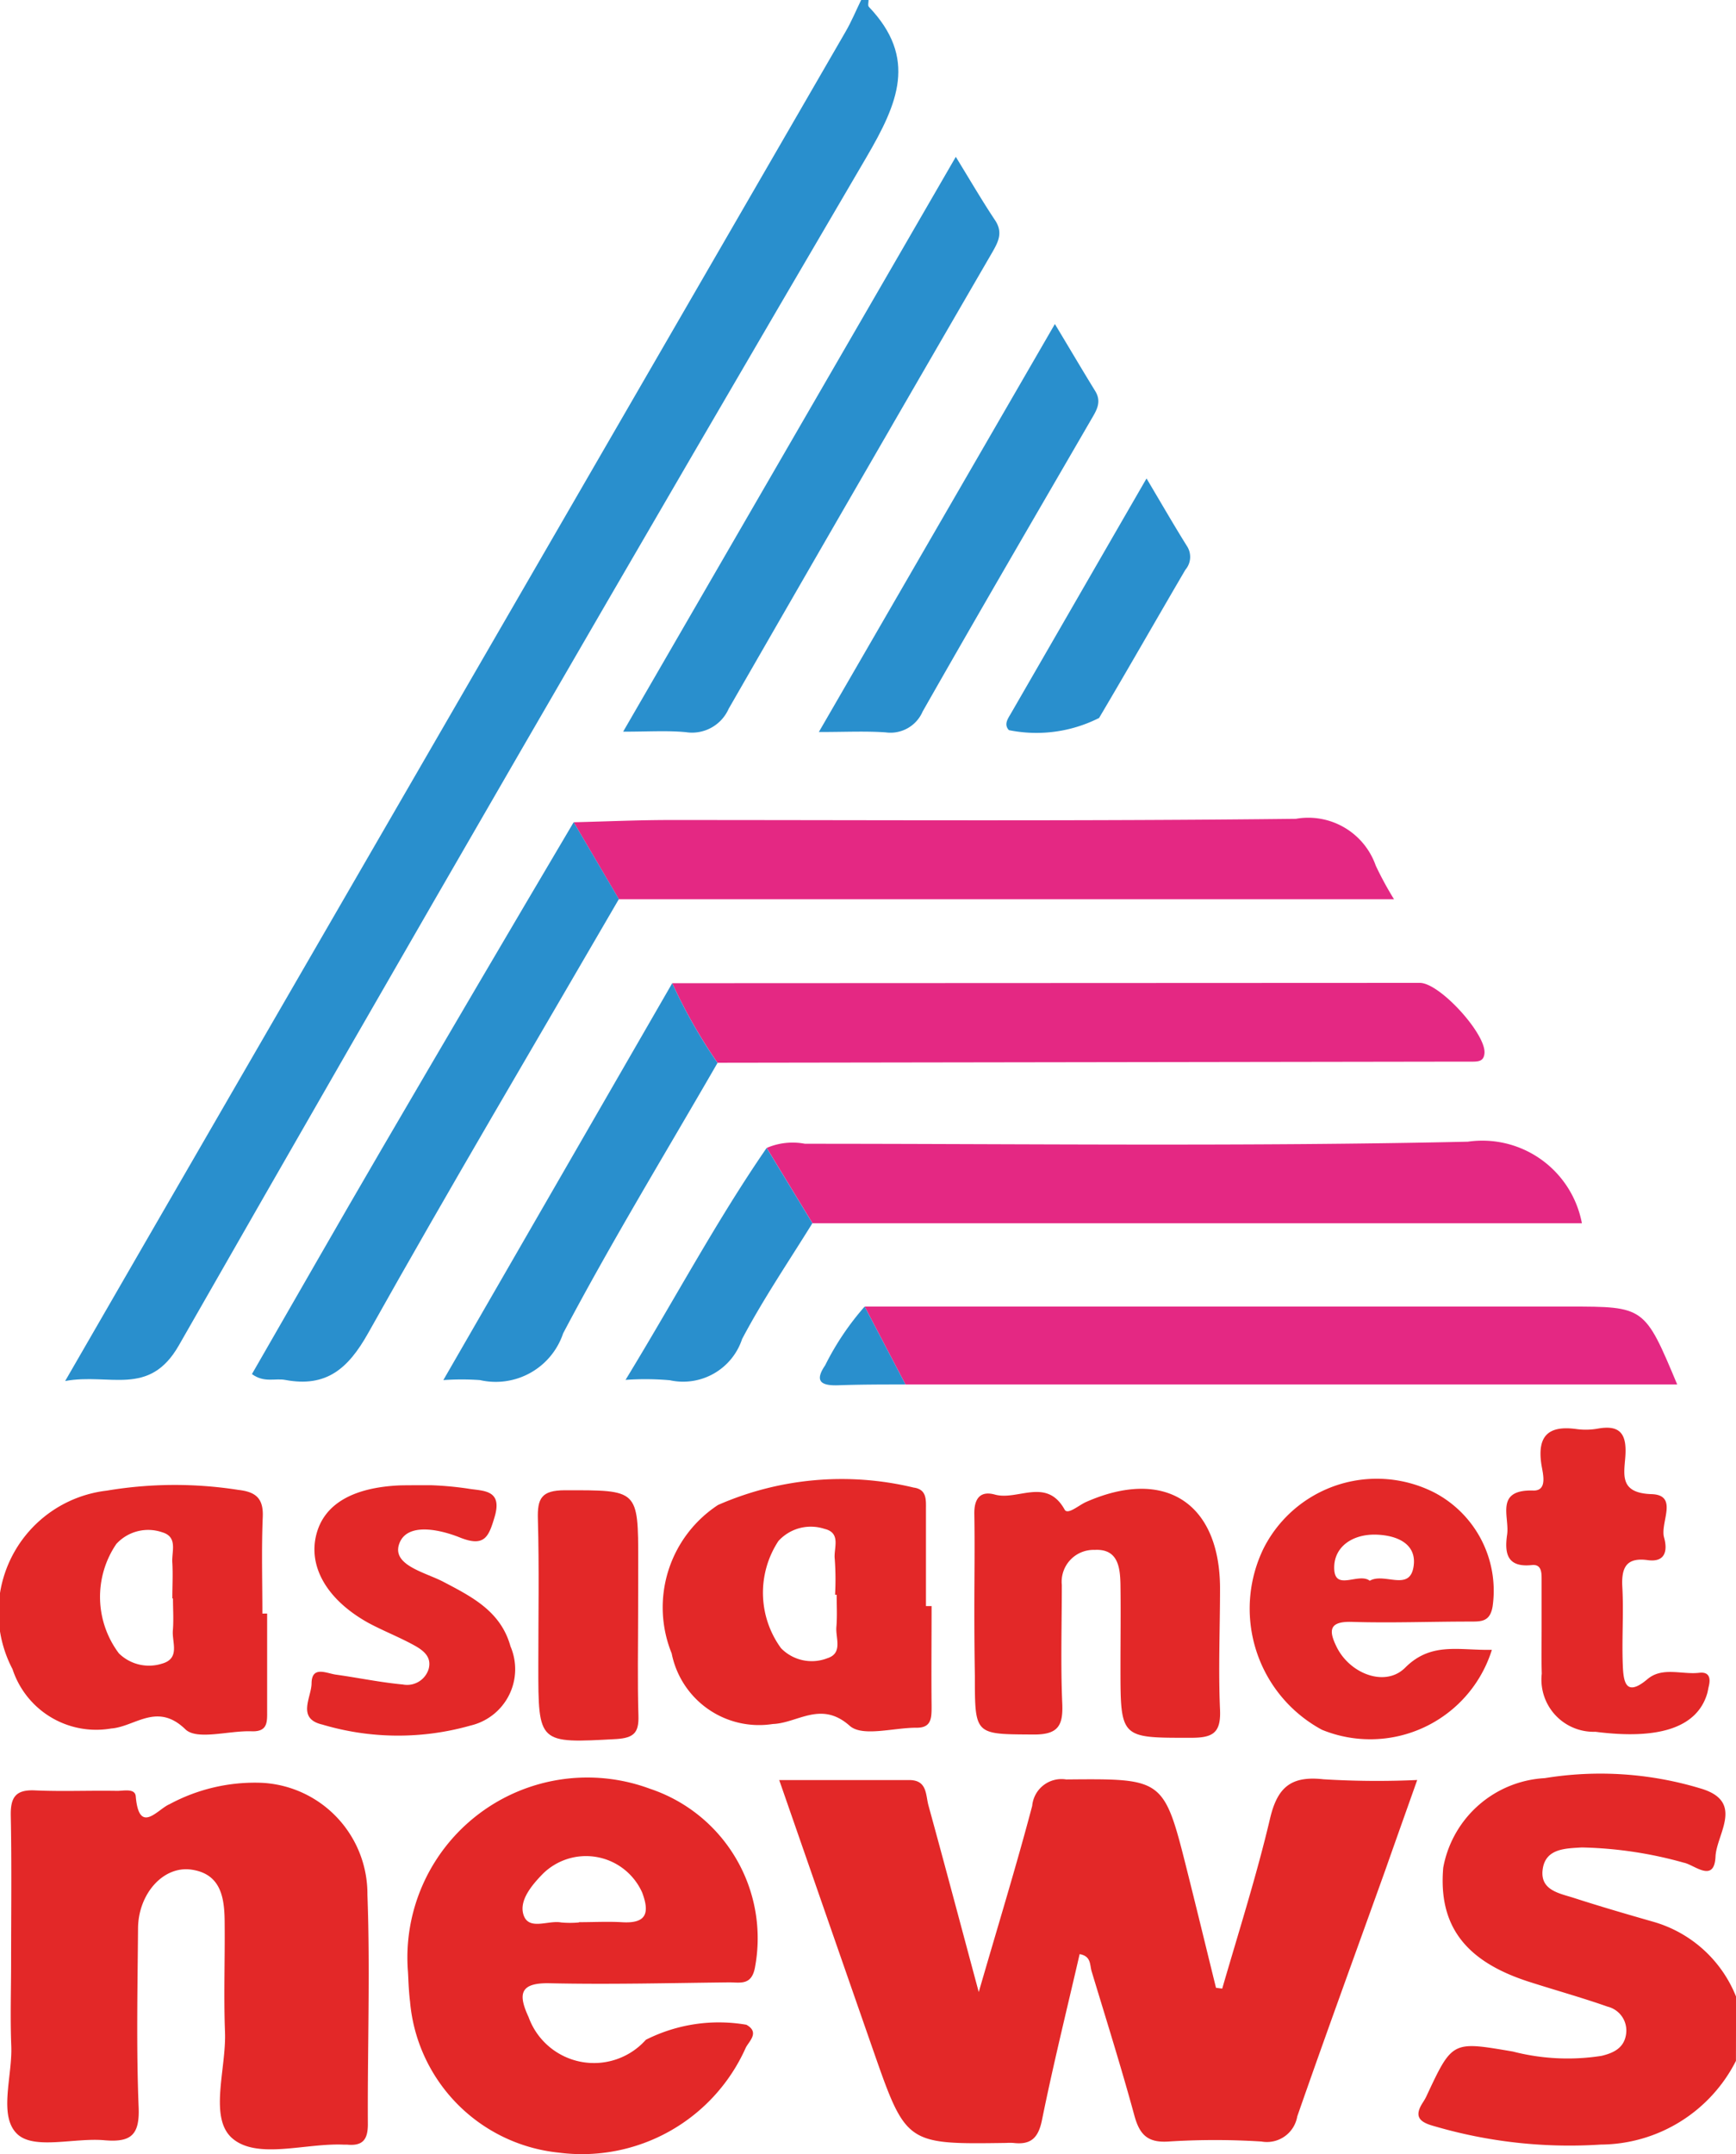 <svg xmlns="http://www.w3.org/2000/svg" width="31.765" height="39.405" viewBox="0 0 31.765 39.405">
  <g id="Asianet-news-logo" transform="translate(0.001)">
    <path id="Path_72702" data-name="Path 72702" d="M881.521,289.589c0,.043-.017.1.005.125.894.939.533,1.765-.047,2.756Q875.13,303.3,868.9,314.2c-.543.95-1.269.5-2.08.651,1.056-1.827,2.036-3.526,3.019-5.223L881.1,290.169c.108-.186.191-.386.285-.58Z" transform="translate(-865.629 -289.589)" fill="#298fcd"/>
    <path id="Path_72703" data-name="Path 72703" d="M1060.015,540.354a2.792,2.792,0,0,1-2.474,1.531,8.8,8.8,0,0,1-3.04-.335c-.277-.074-.386-.175-.211-.441a.926.926,0,0,0,.064-.114c.474-1.014.471-1,1.579-.812a4.009,4.009,0,0,0,1.623.079c.234-.056.415-.152.449-.4a.45.45,0,0,0-.338-.5c-.472-.166-.955-.3-1.432-.453-1.174-.375-1.667-1.029-1.576-2.089a2,2,0,0,1,1.858-1.638,6.326,6.326,0,0,1,2.848.188c.817.238.294.832.276,1.248-.022.493-.39.147-.579.111a7.427,7.427,0,0,0-1.868-.279c-.292.019-.672.013-.717.414-.042.373.314.426.575.51.476.154.957.294,1.439.432a2.315,2.315,0,0,1,1.526,1.372Z" transform="translate(-1028.252 -502.656)" fill="#e32828"/>
    <path id="Path_72704" data-name="Path 72704" d="M973.769,539.672c.3-1.036.628-2.063.875-3.111.136-.578.389-.784.979-.718a16.119,16.119,0,0,0,1.714.013c-.211.595-.4,1.125-.586,1.654-.538,1.5-1.087,3-1.609,4.5a.563.563,0,0,1-.655.459,13.5,13.5,0,0,0-1.7,0c-.387.026-.531-.129-.626-.477-.241-.885-.517-1.76-.782-2.638-.035-.116-.005-.275-.219-.313-.233,1.011-.483,2.019-.689,3.035-.067.33-.205.457-.523.419a1.043,1.043,0,0,0-.131,0c-1.833.026-1.834.026-2.439-1.708-.56-1.605-1.117-3.211-1.715-4.93.841,0,1.609,0,2.378,0,.328,0,.3.262.351.458.3,1.092.59,2.185.922,3.42.358-1.235.69-2.315.978-3.406a.538.538,0,0,1,.621-.483c1.788-.015,1.788-.028,2.217,1.682.178.709.35,1.419.525,2.129Z" transform="translate(-951.406 -503.296)" fill="#e32828"/>
    <path id="Path_72705" data-name="Path 72705" d="M858.853,539.619c0-.9.012-1.793-.006-2.689-.006-.333.087-.478.441-.462.5.023,1,0,1.506.009.122,0,.327-.051.34.1.061.714.4.235.616.145a3.285,3.285,0,0,1,1.7-.392,2.035,2.035,0,0,1,1.923,2.046c.052,1.4,0,2.8.008,4.2,0,.287-.1.4-.383.372-.022,0-.044,0-.066,0-.694-.03-1.576.277-2.031-.115-.434-.375-.109-1.273-.134-1.941s0-1.311-.006-1.967c0-.454-.043-.925-.606-1.007-.519-.076-.974.445-.979,1.071-.009,1.093-.033,2.188.011,3.279.021.514-.151.64-.624.6-.54-.049-1.265.172-1.582-.1-.373-.325-.1-1.069-.125-1.631C858.836,540.625,858.853,540.122,858.853,539.619Z" transform="translate(-858.651 -503.718)" fill="#e32828"/>
    <path id="Path_72706" data-name="Path 72706" d="M914.274,539.325a3.293,3.293,0,0,1,4.427-3.352,2.883,2.883,0,0,1,1.923,3.265c-.062.343-.275.275-.477.277-1.093.012-2.187.04-3.279.016-.552-.012-.581.2-.387.619a1.272,1.272,0,0,0,2.146.415,2.964,2.964,0,0,1,1.839-.275c.258.144.033.313-.017.433a3.282,3.282,0,0,1-3.419,1.906,3.041,3.041,0,0,1-2.718-2.761C914.285,539.65,914.281,539.431,914.274,539.325Zm3.128-.9v-.011c.26,0,.521-.014.779,0,.438.029.527-.145.379-.541a1.125,1.125,0,0,0-1.83-.332c-.2.207-.425.481-.342.738.095.295.451.095.689.14a1.775,1.775,0,0,0,.324,0Z" transform="translate(-906.81 -503.253)" fill="#e32828"/>
    <path id="Path_72707" data-name="Path 72707" d="M937.224,403c.587-.014,1.175-.041,1.762-.041,3.818,0,7.635.022,11.452-.022a1.308,1.308,0,0,1,1.462.856,6.275,6.275,0,0,0,.334.615H938.051Z" transform="translate(-926.728 -387.959)" fill="#e42883"/>
    <path id="Path_72708" data-name="Path 72708" d="M963.952,447.752a1.2,1.2,0,0,1,.7-.076c4.043,0,8.088.052,12.129-.038a1.854,1.854,0,0,1,2.087,1.491H964.789Z" transform="translate(-949.924 -426.754)" fill="#e42883"/>
    <path id="Path_72709" data-name="Path 72709" d="M950.868,425.671l13.68-.006c.363,0,1.206.927,1.183,1.282-.01.157-.116.157-.225.159-.174,0-.349,0-.524,0l-13.286.02A9.65,9.65,0,0,1,950.868,425.671Z" transform="translate(-938.569 -407.686)" fill="#e42883"/>
    <path id="Path_72710" data-name="Path 72710" d="M977.515,470.473h12.893c1.378,0,1.378,0,1.975,1.425H978.262Z" transform="translate(-961.695 -446.573)" fill="#e42883"/>
    <path id="Path_72711" data-name="Path 72711" d="M954.666,496.791c0,.611-.006,1.222,0,1.832,0,.216,0,.4-.286.393-.414,0-.98.171-1.212-.035-.526-.468-.951-.049-1.408-.033a1.63,1.63,0,0,1-1.85-1.292,2.24,2.24,0,0,1,.847-2.714,5.63,5.63,0,0,1,3.581-.319c.244.033.225.226.225.4q0,.884,0,1.768Zm-1.736-.208H952.9a5.2,5.2,0,0,0-.006-.655c-.024-.192.126-.476-.189-.55a.8.8,0,0,0-.842.223,1.722,1.722,0,0,0,.048,1.96.785.785,0,0,0,.849.183c.287-.091.147-.37.164-.57S952.929,496.779,952.929,496.583Z" transform="translate(-937.621 -467.412)" fill="#e32828"/>
    <path id="Path_72712" data-name="Path 72712" d="M862.667,497.515c0,.59,0,1.18,0,1.771,0,.208.017.395-.287.383-.414-.015-1,.17-1.211-.038-.518-.5-.919-.045-1.356-.013a1.611,1.611,0,0,1-1.805-1.086,2.239,2.239,0,0,1,1.725-3.265,7.521,7.521,0,0,1,2.411-.013c.312.036.457.151.443.492-.025.589-.007,1.18-.007,1.77Zm-1.723-.276h-.012c0-.218.013-.436,0-.653-.016-.2.109-.472-.187-.558a.789.789,0,0,0-.838.215,1.72,1.72,0,0,0,.047,2,.785.785,0,0,0,.788.189c.34-.095.181-.392.2-.608C860.958,497.632,860.944,497.435,860.944,497.239Z" transform="translate(-857.78 -468)" fill="#e32828"/>
    <path id="Path_72713" data-name="Path 72713" d="M944.074,321.815l6.087-10.515c.267.435.479.8.716,1.156.154.229.061.4-.054.6q-2.417,4.166-4.818,8.34a.733.733,0,0,1-.783.428C944.881,321.792,944.537,321.815,944.074,321.815Z" transform="translate(-932.673 -308.431)" fill="#298fcd"/>
    <path id="Path_72714" data-name="Path 72714" d="M898.553,403.419l.827,1.407c-1.534,2.643-3.092,5.271-4.586,7.936-.367.655-.768,1-1.519.859-.184-.035-.385.057-.609-.107.793-1.376,1.579-2.754,2.378-4.123Q896.79,406.4,898.553,403.419Z" transform="translate(-888.057 -388.379)" fill="#298fcd"/>
    <path id="Path_72715" data-name="Path 72715" d="M992.68,497.938c0-.591.01-1.182,0-1.772-.007-.282.1-.441.376-.365.417.116.945-.323,1.277.276.056.1.259-.082.391-.14,1.436-.634,2.446.01,2.452,1.572,0,.744-.033,1.489,0,2.232.017.418-.13.508-.522.509-1.3,0-1.3.021-1.3-1.292,0-.5.007-1.007,0-1.51-.006-.317-.045-.659-.473-.635a.583.583,0,0,0-.6.641c0,.722-.023,1.445.008,2.166.018.41-.076.573-.526.57-1.073-.007-1.073.018-1.073-1.07Q992.68,498.528,992.68,497.938Z" transform="translate(-974.853 -468.462)" fill="#e32828"/>
    <path id="Path_72716" data-name="Path 72716" d="M1035.357,497.517a2.332,2.332,0,0,1-3.11,1.462,2.517,2.517,0,0,1-1.066-3.32,2.321,2.321,0,0,1,3.131-1.015,2.027,2.027,0,0,1,1.059,2.075c-.046.291-.215.28-.415.281-.72,0-1.44.028-2.159.006-.424-.013-.429.159-.279.461.243.49.89.74,1.253.376C1034.247,497.367,1034.756,497.53,1035.357,497.517Zm-2.233-1.264c.265-.154.729.206.8-.259.065-.414-.3-.573-.686-.584-.432-.012-.773.223-.766.614.006.433.445.072.65.229Z" transform="translate(-1008.06 -467.338)" fill="#e32828"/>
    <path id="Path_72717" data-name="Path 72717" d="M971.175,341.9l4.319-7.463c.28.465.505.848.738,1.226.129.21.013.37-.086.542-1.027,1.772-2.06,3.541-3.072,5.321a.64.64,0,0,1-.674.381C972.035,341.881,971.667,341.9,971.175,341.9Z" transform="translate(-956.193 -328.51)" fill="#298fcd"/>
    <path id="Path_72718" data-name="Path 72718" d="M902.583,495.2a6.055,6.055,0,0,1,.668.061c.274.048.646.008.493.52-.108.362-.182.557-.638.374-.362-.145-.972-.283-1.109.122-.132.388.48.517.81.69.529.277,1.051.542,1.228,1.181a1.059,1.059,0,0,1-.731,1.448,4.854,4.854,0,0,1-2.709-.017c-.481-.11-.2-.5-.2-.757.005-.326.273-.181.447-.157.409.057.814.142,1.224.18a.412.412,0,0,0,.47-.279c.068-.239-.117-.359-.29-.452-.268-.145-.553-.256-.819-.4-.753-.421-1.1-1.029-.942-1.623.145-.546.664-.849,1.522-.888C902.143,495.2,902.274,495.2,902.583,495.2Z" transform="translate(-894.695 -468.032)" fill="#e32828"/>
    <path id="Path_72719" data-name="Path 72719" d="M1067.021,490.964c0-.306,0-.611,0-.917,0-.129.008-.3-.173-.284-.458.05-.508-.211-.458-.557.048-.327-.232-.826.478-.806.273.008.172-.322.148-.484-.078-.533.146-.709.646-.64a1.262,1.262,0,0,0,.391-.009c.428-.077.527.126.5.512-.024.332-.11.668.48.687.5.016.153.52.229.793.058.206.048.462-.3.414-.387-.053-.484.131-.464.49.026.479-.011.961.009,1.44.012.281.047.589.451.247.274-.231.63-.079.947-.116.186-.022.212.1.174.251-.01.042-.016.086-.028.128-.183.617-.869.851-2.045.7a.955.955,0,0,1-.982-1.064C1067.016,491.488,1067.021,491.226,1067.021,490.964Z" transform="translate(-1038.814 -461.135)" fill="#e32828"/>
    <path id="Path_72720" data-name="Path 72720" d="M923.359,425.707a9.637,9.637,0,0,0,.829,1.458c-.949,1.646-1.939,3.269-2.825,4.947a1.3,1.3,0,0,1-1.521.855,4.731,4.731,0,0,0-.671,0Z" transform="translate(-911.06 -407.722)" fill="#298fcd"/>
    <path id="Path_72721" data-name="Path 72721" d="M934.083,498.117c0,.633-.013,1.266.006,1.9.009.305-.084.4-.4.422-1.433.078-1.432.09-1.432-1.338,0-.895.017-1.79-.008-2.684-.011-.38.064-.527.491-.529,1.345,0,1.345-.025,1.345,1.313Z" transform="translate(-922.408 -468.628)" fill="#e32828"/>
    <path id="Path_72722" data-name="Path 72722" d="M999.711,355.83c.282.474.507.866.747,1.249a.361.361,0,0,1-.036.421c-.527.9-1.046,1.811-1.579,2.711a2.54,2.54,0,0,1-1.65.223c-.093-.1-.026-.2.029-.292C998.035,358.735,998.846,357.327,999.711,355.83Z" transform="translate(-978.733 -347.078)" fill="#298fcd"/>
    <path id="Path_72723" data-name="Path 72723" d="M946.982,448.509l.837,1.377c-.433.7-.9,1.387-1.286,2.118a1.136,1.136,0,0,1-1.321.755,5.082,5.082,0,0,0-.812-.007C945.3,451.278,946.06,449.846,946.982,448.509Z" transform="translate(-932.955 -427.511)" fill="#298fcd"/>
    <path id="Path_72724" data-name="Path 72724" d="M972.141,470.473l.747,1.425c-.414,0-.827,0-1.241.015-.3.008-.429-.072-.228-.366A4.992,4.992,0,0,1,972.141,470.473Z" transform="translate(-956.321 -446.573)" fill="#298fcd"/>
  </g>
</svg>
